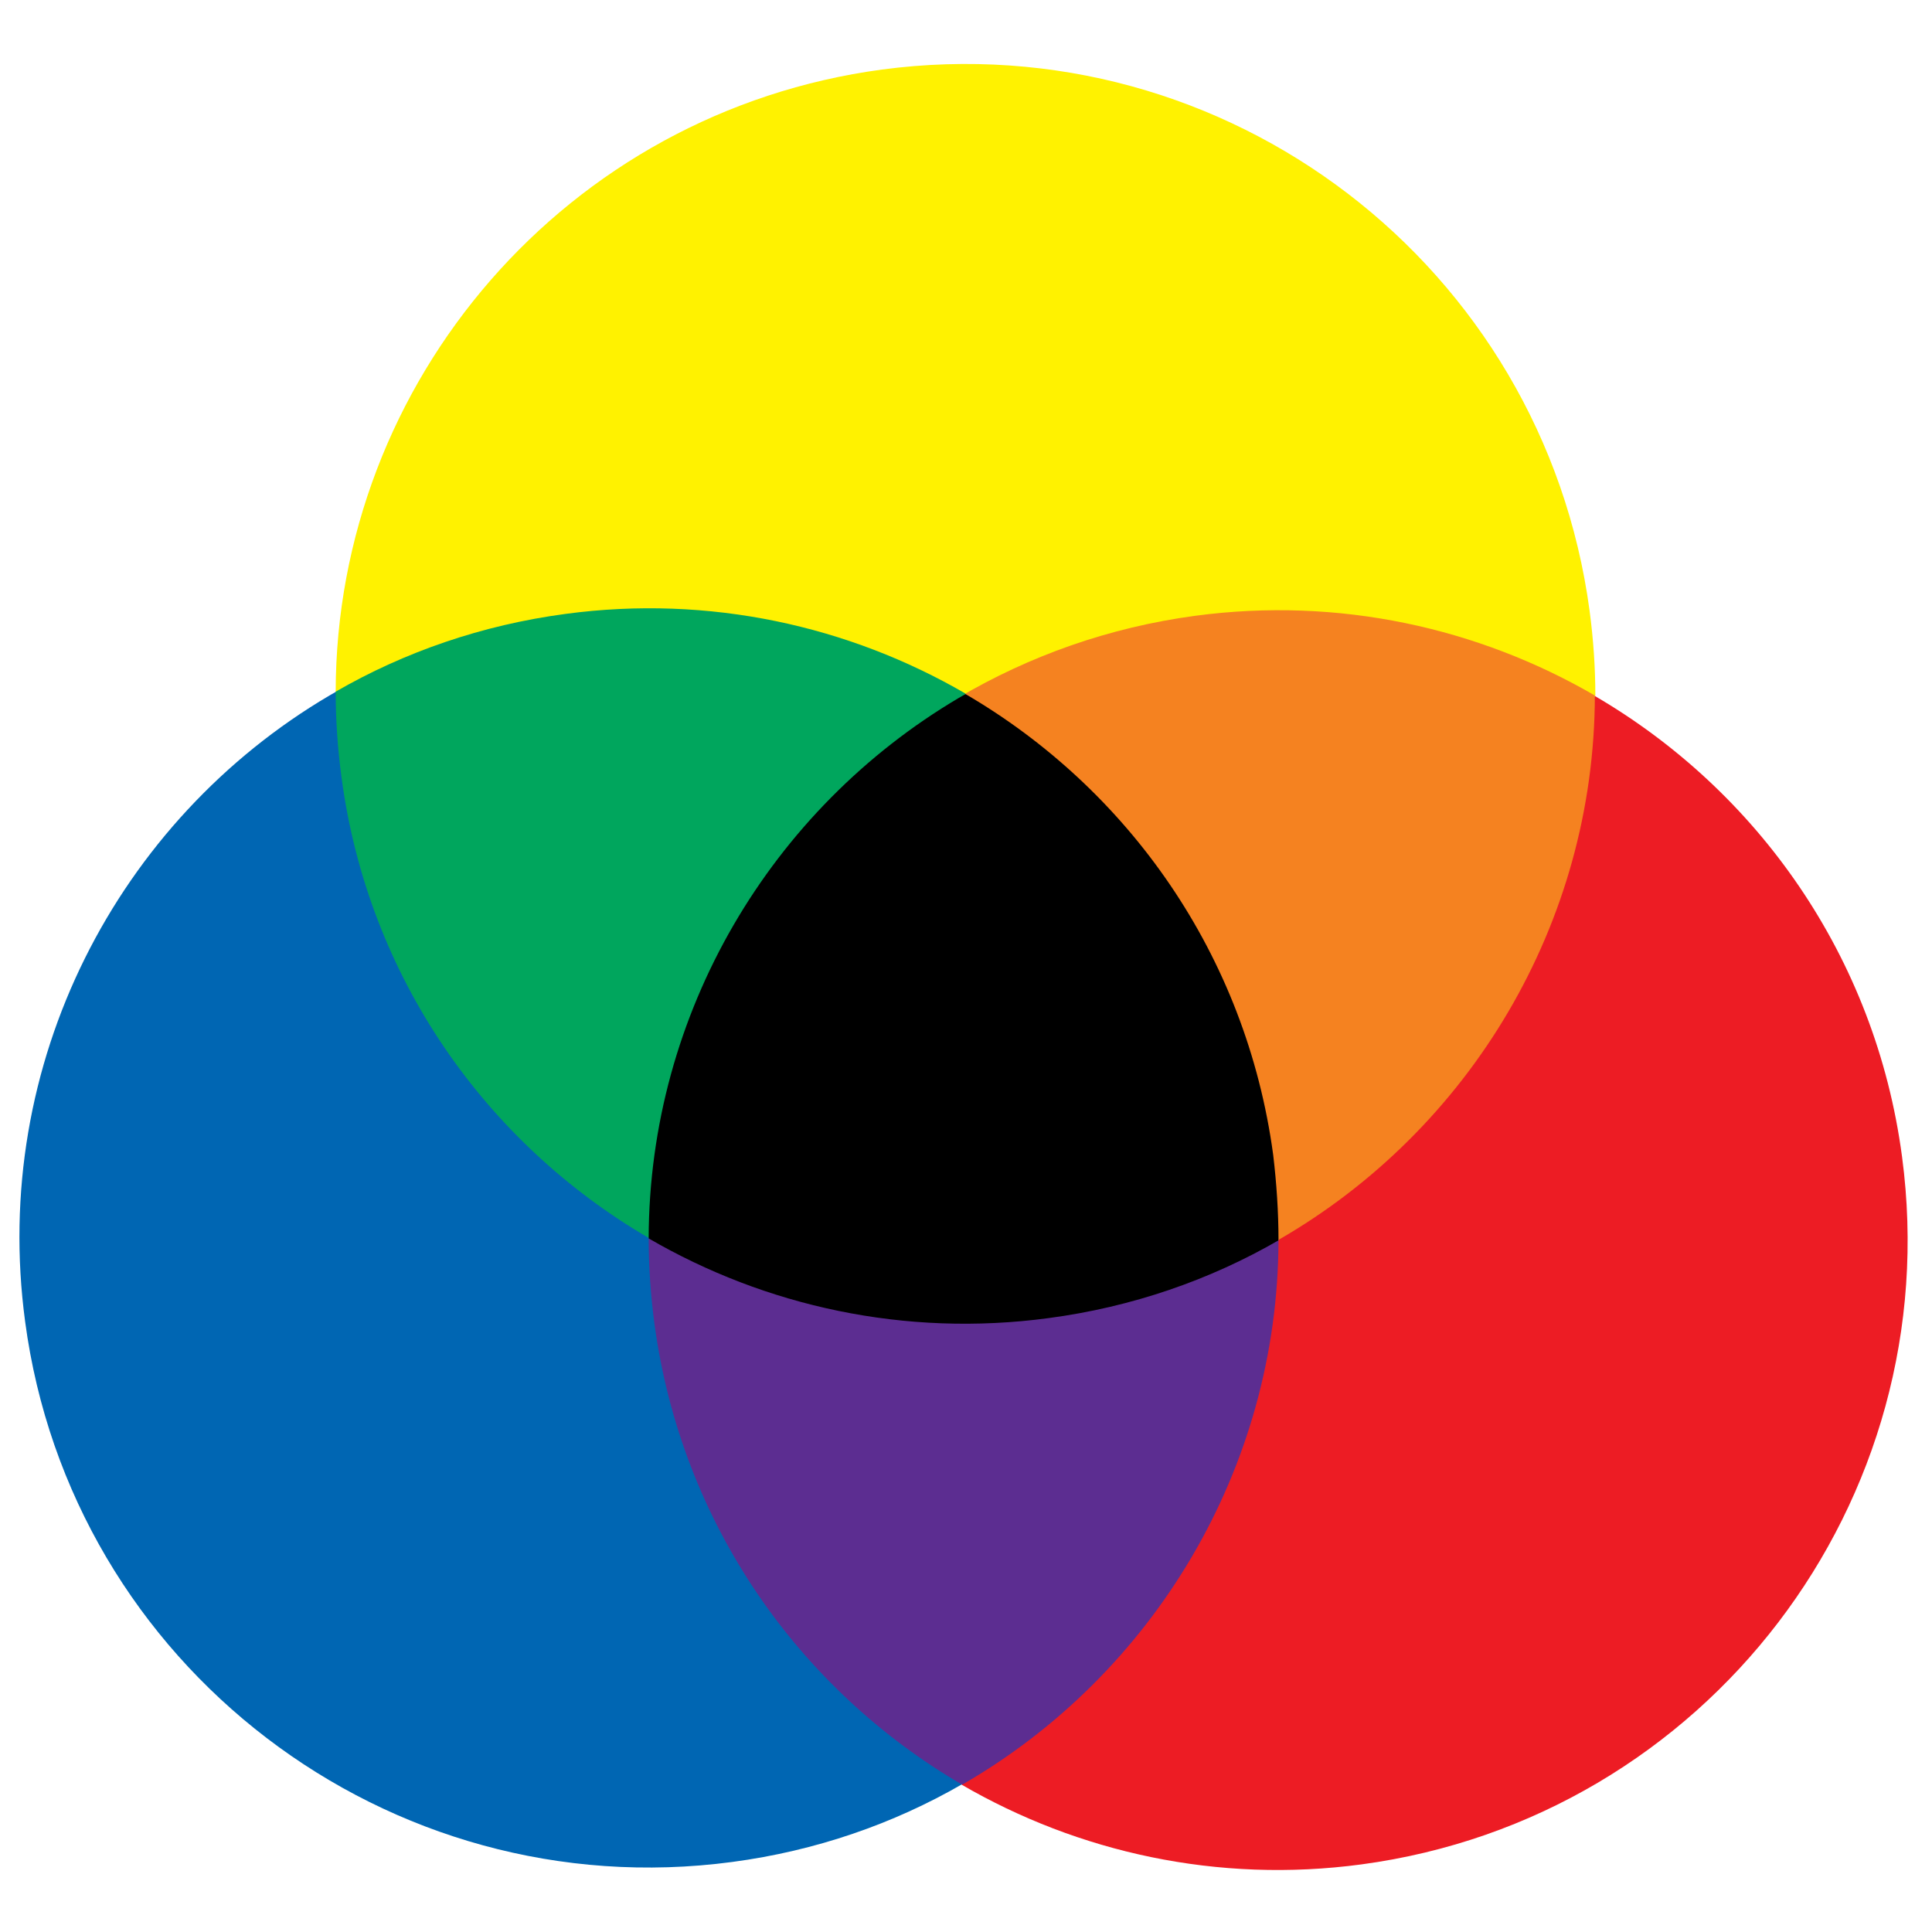 <?xml version="1.0" encoding="UTF-8" standalone="no"?>
<!-- Generator: Adobe Illustrator 16.0.0, SVG Export Plug-In . SVG Version: 6.00 Build 0)  -->

<svg
   xmlns:dc="http://purl.org/dc/elements/1.1/"
   xmlns:cc="http://creativecommons.org/ns#"
   xmlns:rdf="http://www.w3.org/1999/02/22-rdf-syntax-ns#"
   xmlns:svg="http://www.w3.org/2000/svg"
   xmlns="http://www.w3.org/2000/svg"
   xmlns:sodipodi="http://sodipodi.sourceforge.net/DTD/sodipodi-0.dtd"
   xmlns:inkscape="http://www.inkscape.org/namespaces/inkscape"
   version="1.1"
   id="Layer_1"
   x="0px"
   y="0px"
   width="400px"
   height="400px"
   viewBox="0 0 400 400"
   style="enable-background:new 0 0 400 400;"
   xml:space="preserve"
   sodipodi:docname="Color_mixture.svg"
   inkscape:version="0.92.1 r"><defs
     id="defs21" /><sodipodi:namedview
     pagecolor="#ffffff"
     bordercolor="#666666"
     borderopacity="1"
     objecttolerance="10"
     gridtolerance="10"
     guidetolerance="10"
     inkscape:pageopacity="0"
     inkscape:pageshadow="2"
     inkscape:window-width="3090"
     inkscape:window-height="1690"
     id="namedview19"
     showgrid="false"
     inkscape:zoom="3.337544"
     inkscape:cx="101.42452"
     inkscape:cy="200"
     inkscape:window-x="110"
     inkscape:window-y="50"
     inkscape:window-maximized="1"
     inkscape:current-layer="Layer_1" /><rect
     style="fill:#FFFFFF;"
     width="400"
     height="400"
     id="rect2" /><path
     style="fill:#ed1c24;fill-opacity:1"
     d="M330.2,144.1c33.6,19.6,58.1,53.9,63.6,95.4c9.5,71.4-40.6,136.9-111.9,146.5  c-29.8,4-58.7-2.5-82.8-16.5"
     id="path4" /><path
     style="fill:#0066b3;fill-opacity:1"
     d="M199.2,369.4c-14.2,8.2-30.3,13.8-47.6,16.1C80.3,395,14.7,344.9,5.2,273.6  C-2,220.1,24.4,169.8,68.2,144c0.5-0.3,0.9-0.5,1.4-0.8"
     id="path6" /><path
     style="fill:#fff200;fill-opacity:1"
     d="M69.5,143.2c0.1-64.2,47.7-120,113.1-128.8C254,4.9,319.5,55,329.1,126.4c0.8,6,1.2,11.9,1.2,17.7"
     id="path8" /><path
     style="fill:#f58220;fill-opacity:1"
     d="M198.5,144.4c14.6-8.6,31.1-14.5,48.9-16.9c29.8-4,58.7,2.5,82.8,16.5v0  c-0.1,47.2-25.9,89.9-65.5,112.7"
     id="path10" /><path
     style="fill:#00a65d;fill-opacity:1"
     d="M134.3,256.3c-33.6-19.6-58.1-53.9-63.6-95.4c-0.8-6-1.2-11.9-1.2-17.7l0,0  c14.2-8.2,30.3-13.8,47.6-16.1c29.8-4,58.7,2.5,82.8,16.5"
     id="path12" /><path
     style="fill:#5c2d91;fill-opacity:1"
     d="M264.7,256.8c-0.1,47.2-25.9,89.9-65.5,112.7l0,0c-33.6-19.6-58.1-53.9-63.7-95.4  c-0.8-6-1.2-11.9-1.2-17.7"
     id="path14" /><path
     d="M264.7,256.8c-14.2,8.2-30.3,13.8-47.6,16.1c-29.8,4-58.7-2.5-82.8-16.5v0c0.1-46.7,25.3-88.9,64.2-111.9l1.4-0.8  c33.6,19.6,58.1,53.9,63.7,95.4C264.3,245,264.7,250.9,264.7,256.8L264.7,256.8z"
     id="path16" /></svg>